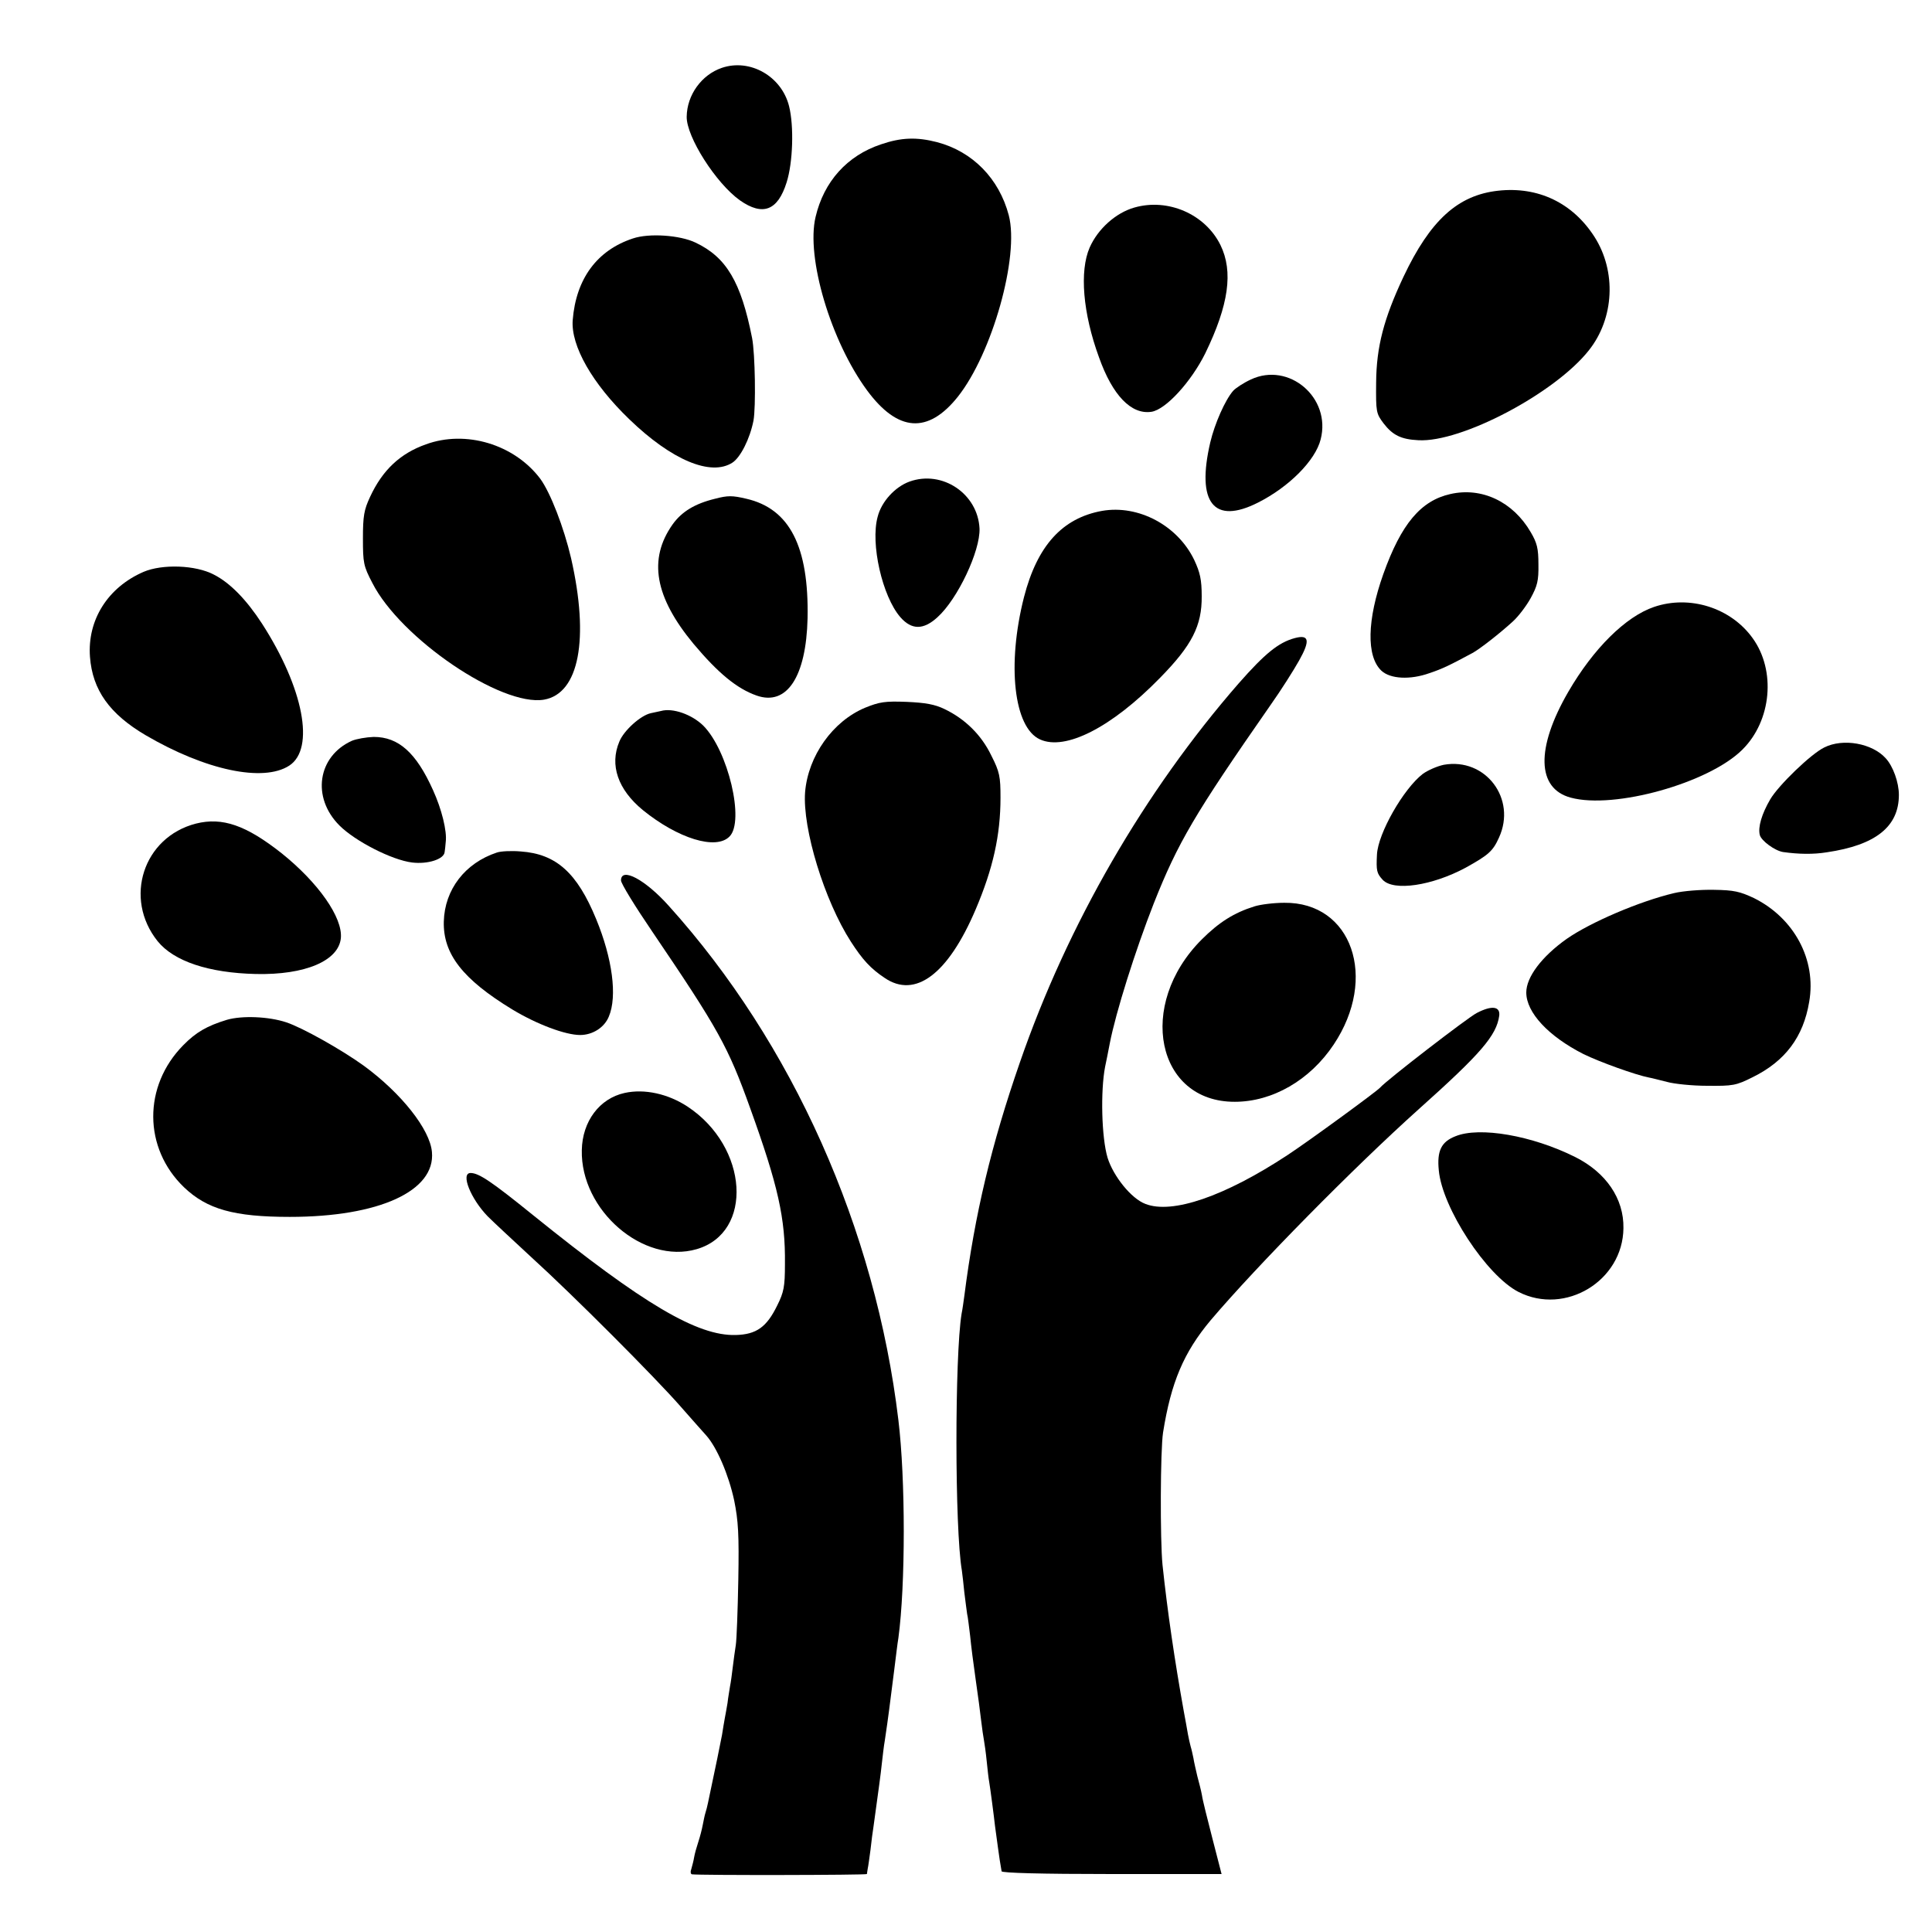 <?xml version="1.0" standalone="no"?>
<!DOCTYPE svg PUBLIC "-//W3C//DTD SVG 20010904//EN"
 "http://www.w3.org/TR/2001/REC-SVG-20010904/DTD/svg10.dtd">
<svg version="1.0" xmlns="http://www.w3.org/2000/svg"
 width="700pt" height="700pt" viewBox="0 0 700 700"
 preserveAspectRatio="xMidYMid meet">
<g transform="translate(0,700) scale(0.1,-0.1)"
fill="#000000" stroke="none">
<path d="M2615 6754 c-73 -25 -126 -98 -127 -177 -1 -73 106 -241 193 -303 83
-58 137 -37 169 65 23 72 27 204 9 276 -27 109 -142 174 -244 139z"/>
<path d="M3192 6477 c-123 -41 -207 -135 -237 -263 -35 -147 55 -450 187 -629
111 -150 220 -158 328 -23 125 157 224 509 185 658 -35 133 -131 231 -260 265
-74 19 -130 17 -203 -8z"/>
<path d="M5428 6309 c-146 -16 -246 -107 -343 -312 -71 -151 -98 -253 -99
-383 -1 -107 0 -112 27 -148 33 -43 64 -58 126 -61 155 -9 495 170 618 326 92
116 100 286 20 411 -79 123 -204 183 -349 167z"/>
<path d="M4110 6248 c-67 -19 -132 -77 -162 -145 -37 -85 -25 -237 34 -398 49
-138 117 -208 190 -197 52 8 144 109 195 212 85 175 102 296 55 392 -55 112
-190 171 -312 136z"/>
<path d="M2293 6136 c-130 -43 -206 -146 -218 -296 -7 -93 71 -230 205 -359
153 -148 296 -208 374 -157 29 19 63 86 76 152 9 49 6 242 -5 299 -40 203 -93
293 -205 346 -56 27 -168 35 -227 15z"/>
<path d="M4532 5625 c-26 -12 -55 -31 -64 -41 -29 -33 -67 -119 -83 -187 -51
-219 13 -299 173 -218 113 57 208 153 227 229 39 151 -115 282 -253 217z"/>
<path d="M1543 5390 c-93 -33 -157 -93 -202 -190 -22 -47 -26 -69 -26 -151 0
-88 2 -100 34 -161 102 -201 467 -449 622 -423 127 22 165 219 98 513 -26 111
-75 238 -112 288 -94 124 -269 177 -414 124z"/>
<path d="M3295 5255 c-52 -19 -101 -72 -115 -127 -27 -98 17 -289 82 -364 41
-47 84 -47 135 0 73 66 155 240 152 321 -6 126 -135 213 -254 170z"/>
<path d="M5255 5210 c-107 -24 -178 -108 -243 -290 -59 -166 -62 -298 -7 -350
32 -30 104 -34 174 -9 48 16 74 29 156 73 26 14 99 71 146 114 20 18 49 56 65
85 24 44 29 63 28 122 0 58 -5 78 -28 117 -64 110 -177 164 -291 138z"/>
<path d="M2591 5193 c-74 -18 -121 -47 -154 -93 -89 -126 -65 -263 76 -433 89
-106 157 -162 228 -187 110 -39 180 68 185 280 5 260 -65 397 -222 433 -51 12
-67 12 -113 0z"/>
<path d="M3993 5149 c-144 -26 -235 -126 -283 -313 -62 -244 -37 -472 58 -515
92 -42 259 43 434 222 117 119 153 190 152 297 0 60 -6 86 -27 131 -60 125
-202 201 -334 178z"/>
<path d="M520 4928 c-129 -56 -204 -174 -194 -308 9 -120 71 -207 202 -284
217 -127 426 -171 520 -110 94 61 52 281 -99 515 -56 86 -115 147 -174 177
-66 35 -187 39 -255 10z"/>
<path d="M5993 4801 c-103 -35 -220 -151 -311 -308 -118 -204 -114 -350 9
-383 158 -43 501 53 622 174 106 105 122 287 37 404 -79 110 -228 157 -357
113z"/>
<path d="M4691 4688 c-59 -16 -108 -56 -203 -164 -341 -391 -620 -873 -793
-1374 -103 -297 -163 -548 -201 -845 -3 -22 -7 -51 -10 -65 -25 -154 -25 -779
1 -930 2 -14 6 -50 9 -80 4 -30 8 -65 10 -77 3 -12 7 -48 11 -80 3 -32 12
-103 20 -158 8 -55 17 -122 20 -150 3 -27 8 -59 10 -70 2 -11 7 -45 10 -76 3
-31 7 -65 9 -75 3 -16 18 -130 21 -159 3 -23 19 -141 21 -147 1 -5 2 -12 3
-18 1 -6 141 -10 399 -10 l398 0 -33 128 c-18 70 -36 141 -38 157 -3 17 -11
48 -17 70 -5 22 -12 51 -14 65 -3 14 -7 33 -10 42 -3 10 -7 30 -10 45 -3 16
-9 53 -15 83 -33 184 -59 360 -77 530 -9 90 -8 416 2 480 29 182 75 290 172
406 168 198 520 555 753 764 227 203 283 268 293 340 4 34 -27 38 -81 10 -32
-16 -329 -245 -351 -271 -14 -15 -256 -192 -335 -244 -228 -150 -418 -215
-515 -177 -51 19 -116 100 -137 167 -22 73 -26 242 -9 330 4 17 11 55 17 85
22 113 92 335 159 506 88 222 148 324 423 719 39 55 85 128 104 162 41 73 36
95 -16 81z"/>
<path d="M3135 4436 c-118 -49 -207 -175 -218 -306 -10 -132 70 -393 166 -542
42 -65 71 -97 122 -131 111 -76 230 13 330 248 63 148 90 269 90 405 0 76 -3
93 -33 152 -36 75 -95 133 -170 169 -35 17 -69 23 -137 26 -78 3 -98 0 -150
-21z"/>
<path d="M2395 4424 c-5 -1 -22 -5 -37 -8 -37 -8 -98 -63 -114 -103 -36 -85
-5 -174 85 -248 127 -103 265 -146 314 -96 56 55 -5 312 -95 402 -41 40 -110
65 -153 53z"/>
<path d="M1275 4316 c-124 -56 -147 -205 -45 -307 57 -57 190 -125 263 -134
57 -7 116 12 118 38 1 6 3 23 4 37 5 39 -15 119 -46 187 -61 136 -125 193
-215 193 -27 -1 -62 -7 -79 -14z"/>
<path d="M6610 4292 c-48 -23 -166 -137 -196 -188 -31 -53 -45 -101 -38 -129
5 -21 54 -57 84 -62 56 -8 110 -9 159 -1 177 26 261 93 261 208 0 45 -21 104
-48 133 -49 54 -154 73 -222 39z"/>
<path d="M5231 4229 c-24 -5 -58 -20 -76 -33 -70 -54 -162 -215 -166 -292 -3
-59 -1 -68 21 -92 40 -42 179 -21 300 44 83 46 99 60 121 109 65 141 -49 291
-200 264z"/>
<path d="M710 4016 c-191 -49 -263 -271 -139 -426 59 -73 185 -115 356 -119
179 -4 300 48 308 130 7 75 -82 201 -214 307 -129 102 -215 132 -311 108z"/>
<path d="M1800 3911 c-115 -38 -189 -134 -192 -250 -3 -117 68 -209 249 -319
88 -53 191 -92 245 -92 45 0 88 27 104 67 31 73 13 210 -46 353 -69 168 -145
236 -273 245 -34 3 -73 1 -87 -4z"/>
<path d="M2250 3810 c0 -11 51 -94 113 -185 240 -354 275 -417 355 -640 101
-280 128 -399 126 -565 0 -82 -4 -102 -28 -150 -38 -78 -75 -105 -150 -107
-139 -4 -335 112 -733 433 -152 123 -198 154 -228 154 -37 0 0 -93 62 -157 21
-21 92 -87 158 -148 153 -139 449 -436 540 -540 39 -44 80 -91 93 -105 39 -43
82 -143 102 -236 15 -74 18 -124 15 -289 -2 -110 -6 -216 -9 -235 -3 -19 -8
-55 -11 -80 -3 -25 -7 -56 -10 -70 -2 -14 -7 -41 -9 -60 -3 -19 -8 -45 -10
-56 -2 -12 -7 -39 -10 -60 -6 -32 -23 -115 -51 -247 -2 -10 -6 -26 -9 -35 -3
-9 -7 -30 -10 -45 -3 -16 -10 -43 -16 -61 -6 -18 -13 -43 -15 -55 -2 -13 -7
-31 -10 -42 -4 -10 -3 -19 2 -20 29 -4 633 -3 634 1 0 3 2 12 3 20 2 8 6 39
10 68 3 28 8 67 11 85 19 138 26 188 30 227 3 25 7 63 11 85 14 94 16 114 34
255 6 47 12 99 15 115 26 192 26 576 0 790 -83 693 -383 1365 -832 1863 -85
95 -173 142 -173 92z"/>
<path d="M6065 3764 c-126 -30 -303 -106 -389 -166 -90 -64 -146 -138 -146
-194 0 -73 81 -159 207 -223 59 -29 190 -76 237 -85 12 -2 41 -10 66 -16 25
-7 90 -14 145 -14 94 -1 105 1 165 31 118 58 184 146 205 273 27 153 -55 304
-200 376 -51 24 -73 29 -145 30 -47 1 -112 -4 -145 -12z"/>
<path d="M4545 3716 c-74 -23 -129 -58 -191 -120 -237 -237 -164 -589 120
-588 136 0 272 78 358 207 162 242 66 517 -179 514 -37 0 -86 -6 -108 -13z"/>
<path d="M822 3305 c-72 -22 -112 -45 -158 -92 -146 -148 -145 -373 3 -515 83
-79 180 -107 383 -107 324 0 528 94 515 235 -7 82 -111 213 -246 312 -80 58
-224 139 -282 158 -63 21 -160 25 -215 9z"/>
<path d="M2263 3040 c-91 -20 -153 -103 -155 -207 -5 -218 223 -415 416 -359
207 60 188 370 -32 516 -71 47 -157 66 -229 50z"/>
<path d="M5273 2883 c-51 -20 -67 -53 -60 -123 12 -136 173 -382 289 -441 169
-86 378 40 380 231 2 107 -63 202 -175 258 -156 78 -347 111 -434 75z"/>
</g>
</svg>
